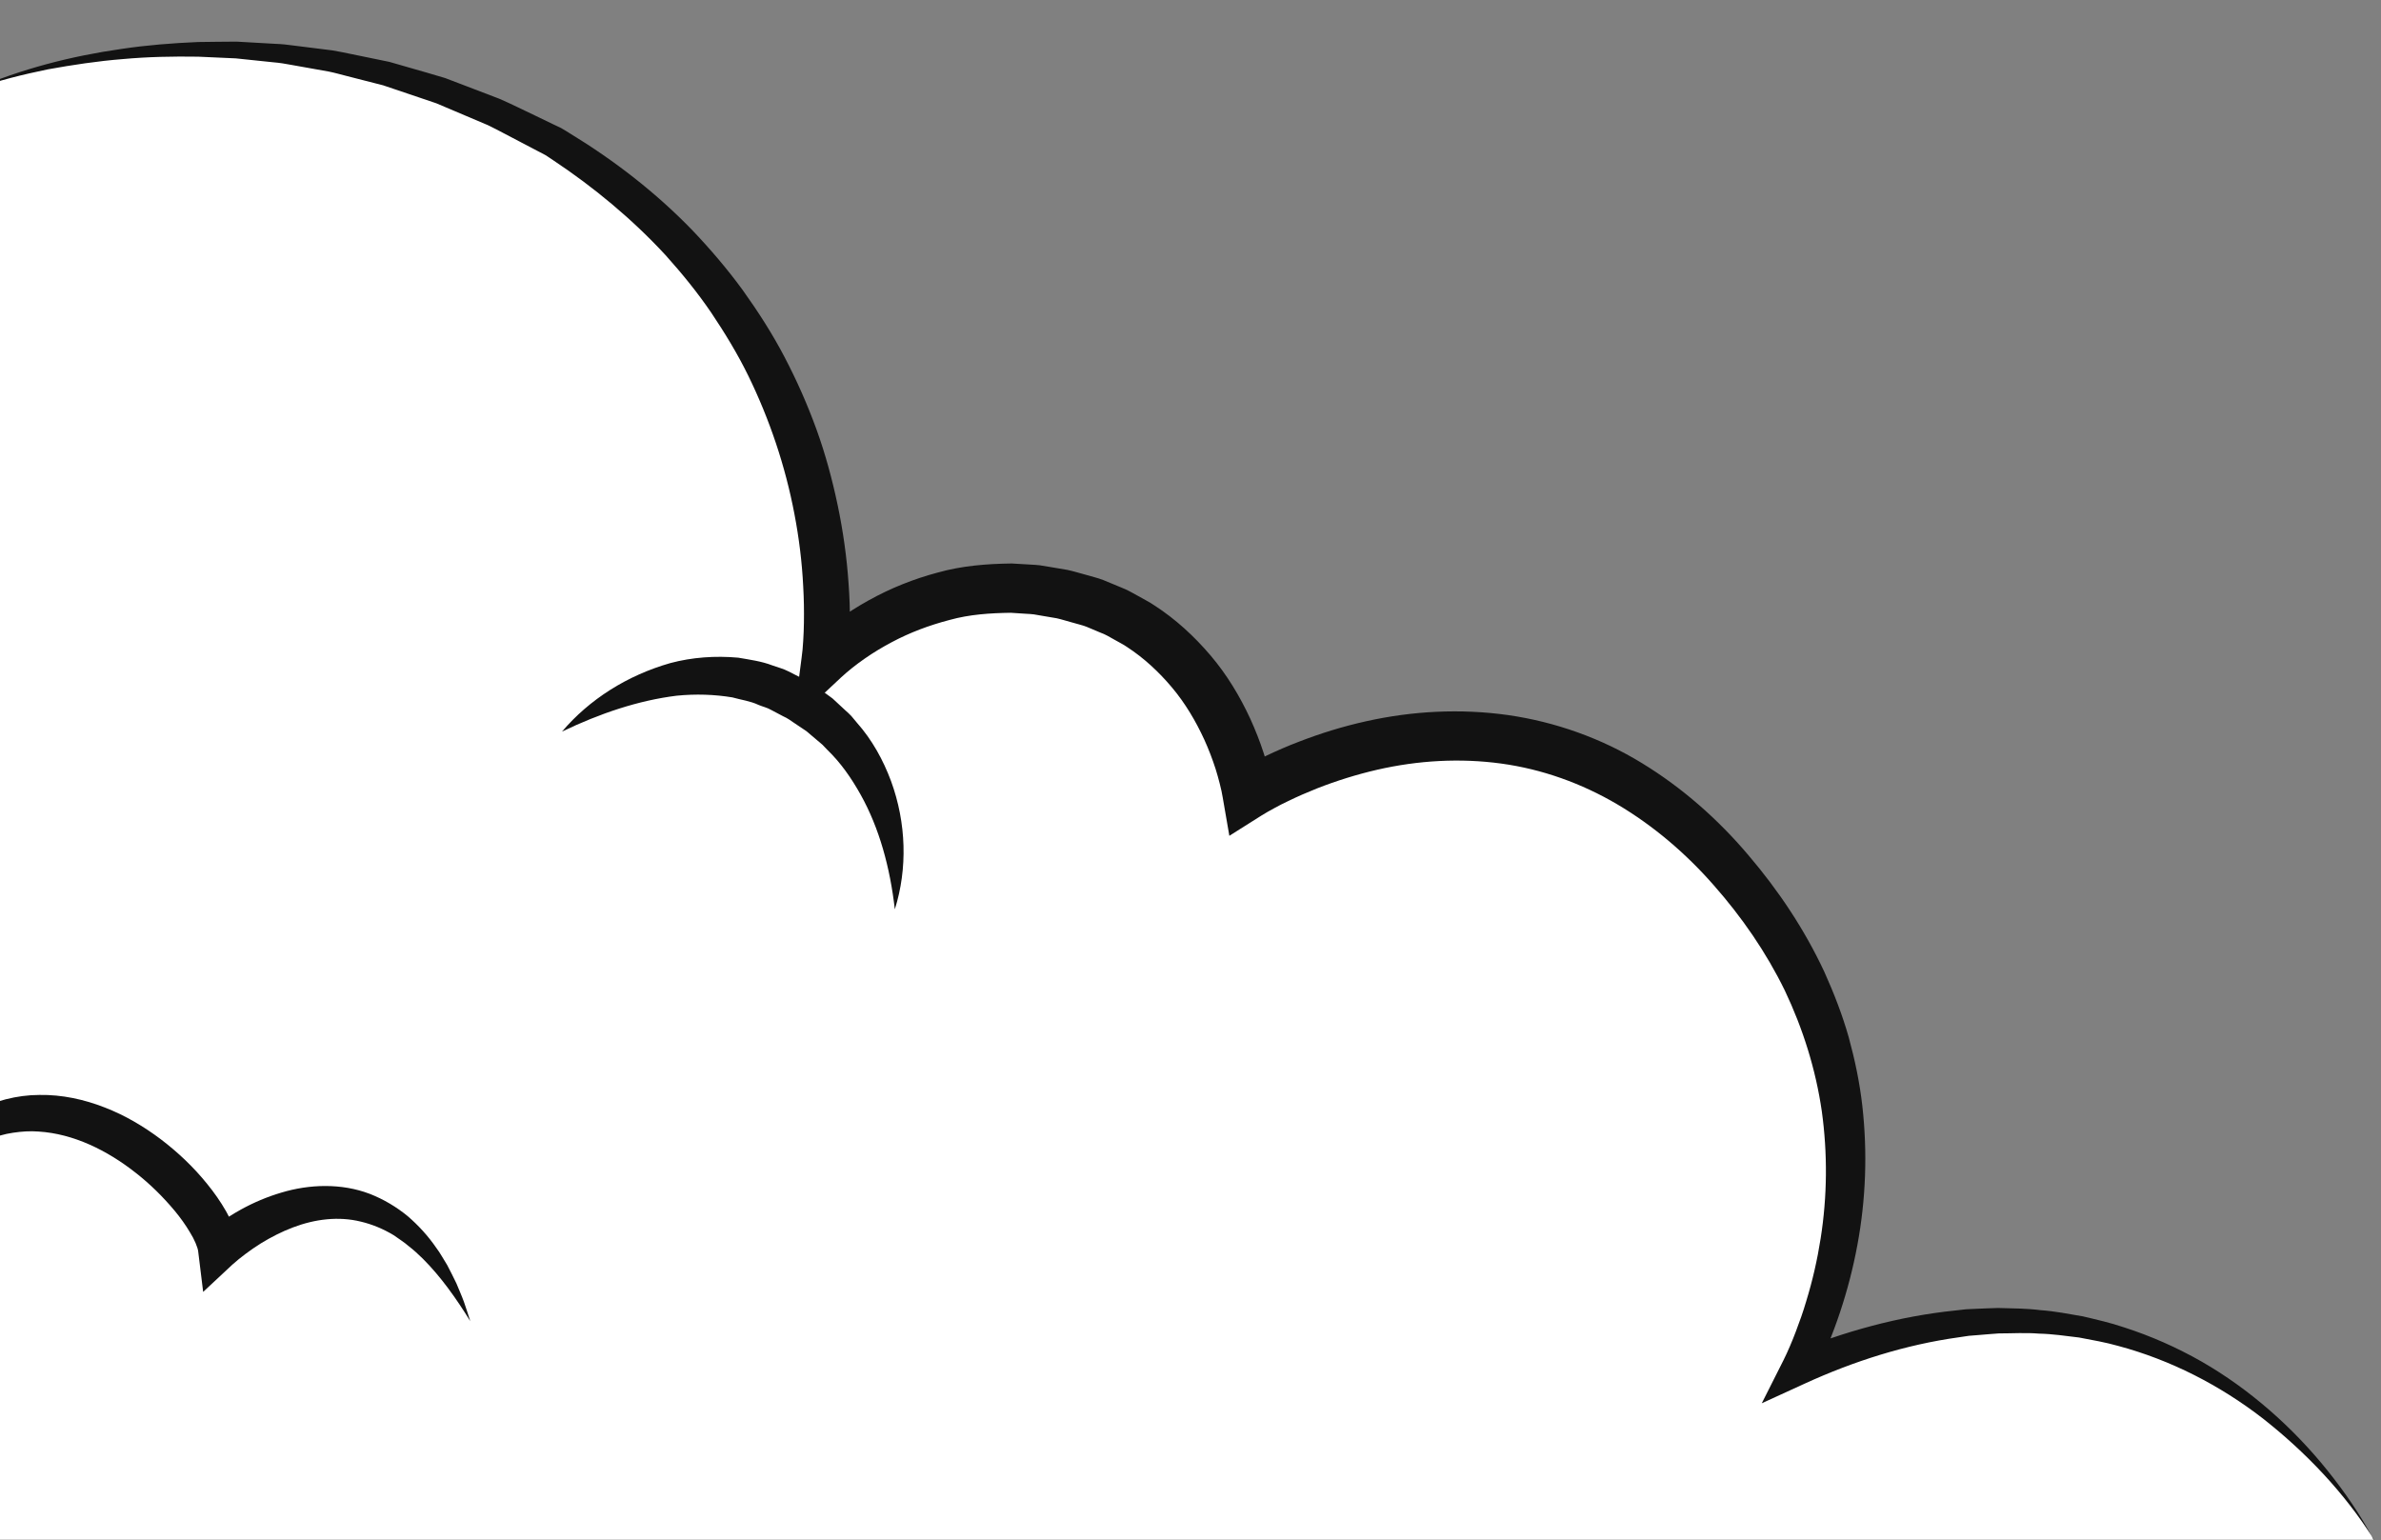 <svg width="436" height="282" viewBox="0 0 436 282" fill="none" xmlns="http://www.w3.org/2000/svg">
<rect x="0" y="0" width="436" height="282" fill="#808080" stroke="none"/>
<g clip-path="url(#clip0_269_4923)">
<path d="M-4.723 16.265V281.945H434.648C434.648 281.945 401.247 219.289 329.232 250.608C329.232 250.608 355.737 202.935 316.281 158.552C276.826 114.15 228.462 145.45 228.462 145.45C228.462 145.45 224.858 119.102 200.054 110.331C171.117 100.537 150.959 121.002 150.959 121.002C150.959 121.002 159.227 61.452 101.351 25.931C44.775 -5.443 -4.723 16.283 -4.723 16.283V16.265Z" fill="white"/>
<path d="M434.648 281.945C432.288 277.468 429.398 273.266 426.215 269.301C423.033 265.336 419.484 261.626 415.624 258.264C411.765 254.902 407.576 251.869 403.113 249.311C398.631 246.752 393.875 244.651 388.937 243.061C386.467 242.221 383.943 241.654 381.4 241.051C378.839 240.613 376.279 240.101 373.681 239.919C371.084 239.59 368.486 239.59 365.87 239.517C364.572 239.535 363.273 239.626 361.974 239.663L360.017 239.754L358.078 239.973C347.707 241.033 337.591 243.847 328.024 247.794L331.921 252.088C334.061 248.141 335.597 244.322 336.951 240.266C338.286 236.246 339.347 232.153 340.116 227.987C341.67 219.655 341.981 211.066 341.03 202.57C340.555 198.312 339.676 194.128 338.542 189.98C337.372 185.851 335.817 181.849 334.061 177.957C330.439 170.191 325.647 163.028 320.141 156.578C314.635 150.073 308.105 144.281 300.678 139.749C293.252 135.199 284.801 132.185 276.13 130.942C267.442 129.718 258.607 130.193 250.174 132.075C245.949 133.007 241.815 134.286 237.809 135.839C235.797 136.606 233.821 137.465 231.864 138.397C230.876 138.854 229.925 139.347 228.956 139.859C227.968 140.389 227.09 140.882 225.974 141.558L233.09 144.811C232.87 143.422 232.651 142.399 232.358 141.266C232.102 140.151 231.754 139.055 231.425 137.977C230.73 135.821 229.889 133.701 228.956 131.636C227.053 127.525 224.675 123.56 221.694 120.052C218.712 116.543 215.273 113.364 211.359 110.842C210.408 110.185 209.347 109.691 208.359 109.106C207.353 108.54 206.347 107.974 205.249 107.553L202.03 106.219C200.951 105.799 199.835 105.562 198.756 105.233C197.658 104.94 196.561 104.593 195.445 104.356L192.079 103.789L190.396 103.515C189.829 103.442 189.262 103.424 188.695 103.387L185.275 103.186C180.702 103.241 176.092 103.607 171.702 104.849C167.294 106.018 163.068 107.718 159.117 109.91C157.142 111.007 155.239 112.195 153.392 113.528C152.477 114.186 151.563 114.862 150.685 115.593C149.77 116.342 148.983 117.018 147.996 118.005L155.258 121.568C155.422 120.143 155.495 118.992 155.55 117.749C155.605 116.525 155.642 115.301 155.642 114.095C155.642 111.665 155.569 109.234 155.386 106.841C155.056 102.017 154.38 97.229 153.392 92.515C152.404 87.801 151.142 83.141 149.496 78.592C147.849 74.06 145.892 69.638 143.661 65.381C141.429 61.105 138.813 57.048 136.015 53.138C133.179 49.246 130.051 45.592 126.741 42.12C120.046 35.213 112.473 29.366 104.278 24.377C103.766 24.067 103.272 23.738 102.742 23.445L101.132 22.678L97.912 21.125C95.754 20.12 93.632 19.024 91.456 18.092L84.816 15.552L81.505 14.291L78.102 13.286L71.298 11.331L64.365 9.906C63.213 9.686 62.06 9.412 60.89 9.23L57.378 8.791L53.866 8.352C52.695 8.188 51.524 8.06 50.354 8.024L43.311 7.622C40.952 7.622 38.61 7.676 36.269 7.695C31.586 7.896 26.903 8.261 22.276 8.955C13.02 10.271 3.874 12.628 -4.65 16.319C-0.278 14.729 4.24 13.633 8.758 12.701C13.312 11.879 17.886 11.185 22.495 10.819C27.086 10.399 31.696 10.308 36.305 10.381L43.183 10.691L50.024 11.404C51.158 11.495 52.292 11.678 53.427 11.897L56.811 12.5L60.195 13.103C61.31 13.323 62.426 13.652 63.524 13.926L70.164 15.625L76.657 17.818L79.895 18.914L83.041 20.248L89.334 22.916C91.382 23.902 93.358 25.017 95.37 26.04L98.37 27.612L99.87 28.397C100.345 28.69 100.803 29.019 101.278 29.329C108.76 34.299 115.802 40.147 121.875 46.724C124.875 50.068 127.71 53.54 130.234 57.249C132.722 60.959 135.063 64.796 137.021 68.798C140.935 76.819 143.807 85.352 145.471 94.123C146.313 98.508 146.862 102.949 147.081 107.389C147.209 109.618 147.246 111.829 147.209 114.04C147.191 115.136 147.154 116.251 147.081 117.329C147.026 118.389 146.917 119.558 146.788 120.435L145.252 132.258L154.05 124.017C154.562 123.542 155.349 122.866 156.062 122.299C156.794 121.714 157.562 121.148 158.349 120.6C159.922 119.503 161.568 118.517 163.251 117.621C166.635 115.812 170.22 114.479 173.879 113.528C177.537 112.505 181.324 112.268 185.092 112.213L187.909 112.396C188.384 112.432 188.842 112.432 189.317 112.505L190.707 112.743L193.506 113.218C194.421 113.419 195.335 113.729 196.25 113.967C197.146 114.241 198.097 114.442 198.957 114.771L201.518 115.849C202.396 116.16 203.182 116.635 203.987 117.092C204.774 117.567 205.633 117.95 206.383 118.48C209.493 120.508 212.219 123.048 214.615 125.899C217.011 128.749 218.968 132.038 220.541 135.474C221.328 137.209 222.005 138.982 222.59 140.791C222.864 141.704 223.139 142.6 223.358 143.513C223.596 144.391 223.797 145.395 223.907 146.072L225.114 153.052L231.023 149.324C231.645 148.94 232.541 148.41 233.346 147.99C234.169 147.533 235.029 147.095 235.888 146.693C237.608 145.852 239.382 145.085 241.175 144.372C244.76 142.965 248.455 141.814 252.186 140.955C259.668 139.238 267.387 138.799 274.887 139.822C282.386 140.846 289.612 143.44 296.16 147.296C302.709 151.17 308.653 156.213 313.793 162.078C318.97 167.944 323.415 174.394 326.817 181.356C330.146 188.354 332.488 195.809 333.604 203.502C334.665 211.194 334.61 219.07 333.384 226.817C332.78 230.691 331.902 234.528 330.75 238.274C330.201 240.156 329.543 242.002 328.848 243.829C328.171 245.62 327.366 247.52 326.579 249.091L322.61 256.967L330.476 253.367C339.457 249.256 348.932 246.241 358.682 244.889L360.511 244.615L362.34 244.468C363.566 244.377 364.791 244.249 366.017 244.176C368.468 244.176 370.937 244.012 373.37 244.213C375.84 244.267 378.254 244.633 380.705 244.925C383.12 245.382 385.552 245.802 387.93 246.478C397.461 249.037 406.478 253.641 414.381 259.762C422.228 265.939 429.288 273.321 434.685 281.89L434.648 281.945Z" fill="#121212"/>
<path d="M-4.723 203.538V209.587C-3.955 209.258 -3.169 208.947 -2.345 208.709C-0.699 208.125 0.801 207.65 2.374 207.43C3.947 207.193 5.52 207.083 7.093 207.211C13.422 207.613 19.568 210.61 24.818 214.739C27.47 216.804 29.867 219.18 31.988 221.719C33.049 222.998 34.001 224.332 34.787 225.666C35.592 226.927 36.214 228.462 36.287 229.12L37.202 236.575L42.543 231.586C43.202 230.984 44.153 230.216 45.012 229.577C45.89 228.919 46.805 228.297 47.756 227.694C49.64 226.543 51.597 225.538 53.628 224.771C57.67 223.236 61.987 222.688 66.103 223.711C68.17 224.204 70.2 225.045 72.103 226.196C72.999 226.854 73.987 227.439 74.828 228.188C75.743 228.882 76.584 229.668 77.425 230.49C80.736 233.797 83.535 237.763 86.114 241.929C85.767 240.759 85.346 239.59 84.962 238.42C84.541 237.251 84.029 236.136 83.572 235.003C83.023 233.889 82.474 232.756 81.889 231.66C81.212 230.6 80.627 229.467 79.858 228.462C78.413 226.361 76.657 224.424 74.663 222.706C72.615 221.025 70.273 219.618 67.694 218.613C62.518 216.64 56.646 216.841 51.506 218.394C48.908 219.161 46.457 220.203 44.134 221.482C43.384 221.902 42.653 222.322 41.921 222.797C41.756 222.469 41.573 222.14 41.409 221.829C40.366 220.002 39.214 218.376 37.952 216.822C35.464 213.734 32.61 211.03 29.464 208.636C26.336 206.279 22.897 204.233 19.148 202.789C15.416 201.327 11.337 200.432 7.203 200.505C3.106 200.505 -1.156 201.656 -4.559 203.429C-4.614 203.465 -4.668 203.484 -4.723 203.502V203.538Z" fill="#121212"/>
<path d="M163.873 166.464C166.196 159.063 165.977 150.713 163.16 143.02C161.733 139.183 159.684 135.455 156.904 132.331L155.898 131.125C155.55 130.741 155.148 130.394 154.764 130.047L152.459 127.909C151.636 127.269 150.758 126.685 149.916 126.082C149.057 125.479 148.215 124.857 147.246 124.401L144.411 122.957C143.478 122.464 142.417 122.208 141.411 121.842C139.417 121.075 137.277 120.801 135.191 120.435C130.966 120.052 126.722 120.362 122.753 121.422C114.869 123.67 107.936 128.055 102.906 133.975C109.857 130.631 116.936 128.256 123.905 127.397C127.399 127.05 130.82 127.16 134.112 127.708C135.722 128.165 137.386 128.366 138.886 129.078C139.655 129.407 140.478 129.572 141.191 129.992L143.404 131.161C144.173 131.49 144.868 132.002 145.563 132.477L147.685 133.902L149.624 135.547C149.935 135.821 150.282 136.077 150.593 136.369L151.471 137.283C153.922 139.64 155.898 142.472 157.599 145.523C161.019 151.645 162.977 158.844 163.855 166.482L163.873 166.464Z" fill="#121212"/>
</g>
<defs>
<clipPath id="clip0_269_4923">
<rect width="440.149" height="282" fill="white" transform="matrix(-1 0 0 1 435.161 0)"/>
</clipPath>
</defs>
</svg>
